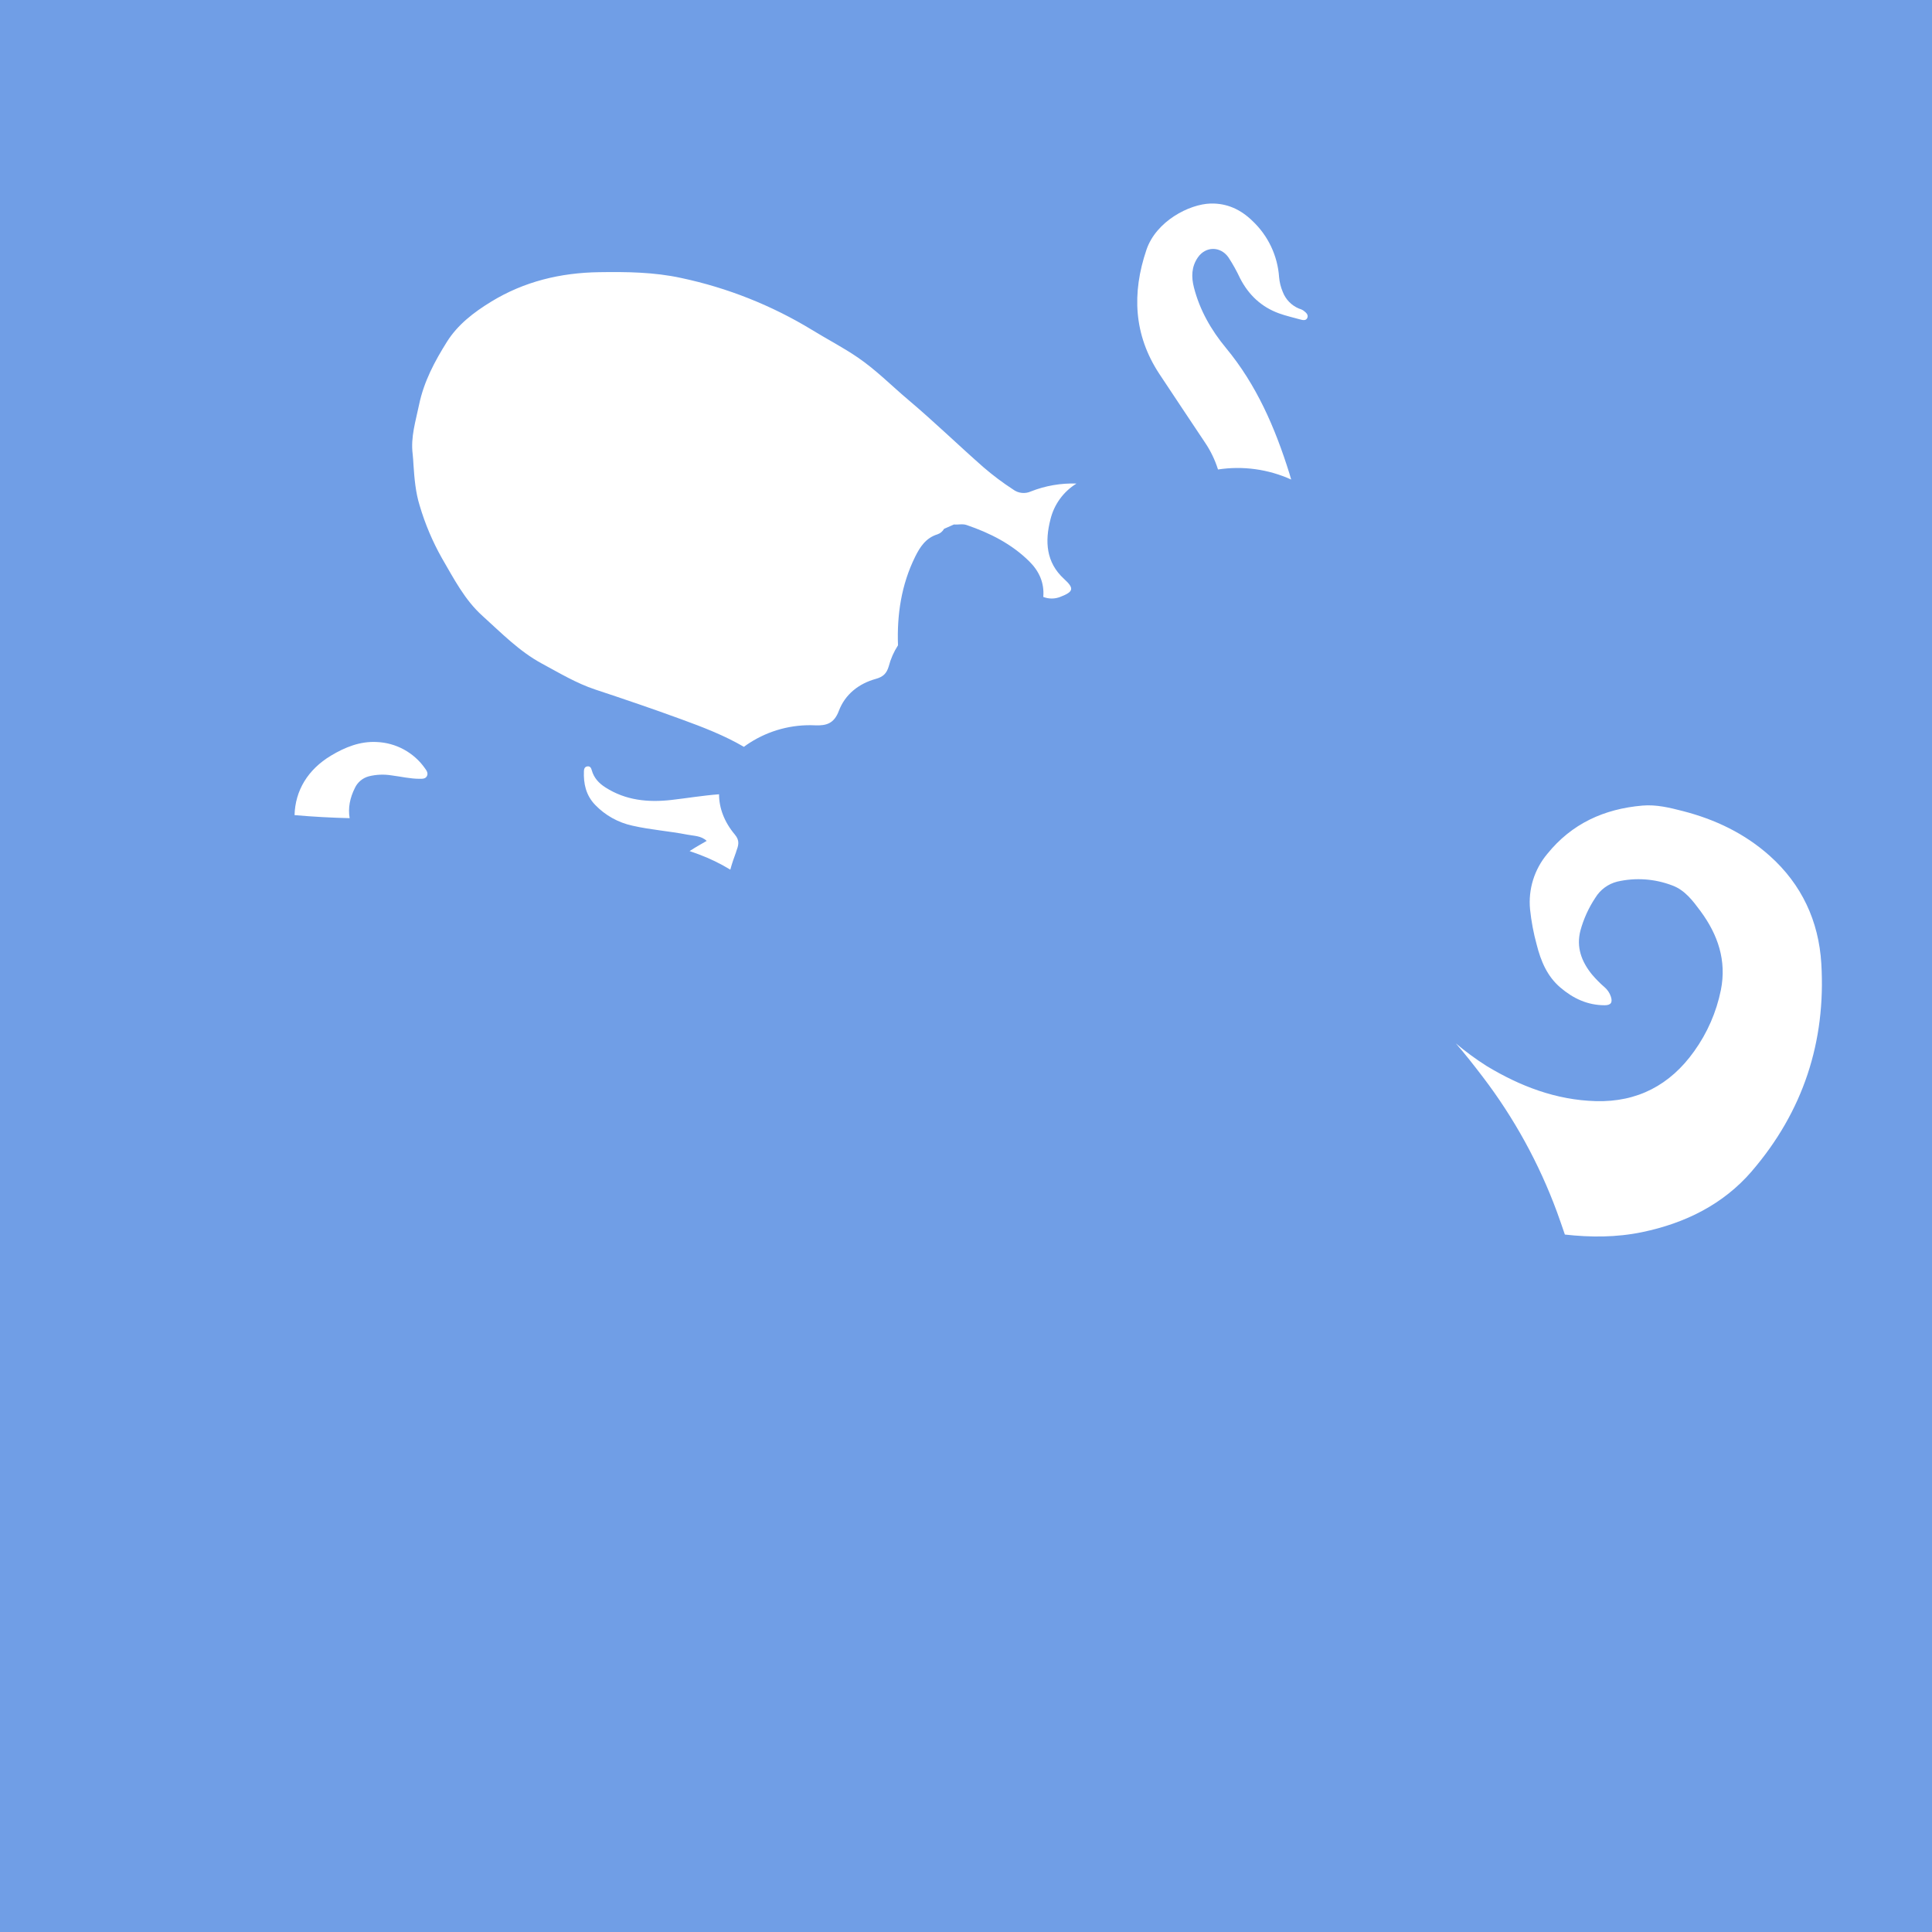 <svg width="1056" height="1056" viewBox="0 0 1056 1056" fill="none" xmlns="http://www.w3.org/2000/svg">
<path d="M0 0V1056H1056V0H0ZM233.36 424.17C232.57 425.76 230.85 425.67 229.36 425.68C224.17 425.68 219.13 424.46 214.01 423.81C209.871 423.137 205.638 423.314 201.57 424.33C199.931 424.768 198.406 425.556 197.101 426.64C195.795 427.724 194.741 429.079 194.01 430.61C191.26 436.11 190.15 441.61 191.11 447.2C180.99 446.96 170.953 446.403 161 445.53C161.34 432.15 168.22 420.65 180.87 413.04C188.55 408.42 196.79 405.1 205.87 405.57C211.092 405.773 216.196 407.181 220.782 409.684C225.369 412.187 229.315 415.718 232.31 420C233.2 421.19 234.13 422.62 233.36 424.17ZM402.36 465.64C401.18 468.86 400.03 472.1 399.18 475.34C393.734 472.016 387.981 469.223 382 467C380.3 466.38 378.61 465.77 376.91 465.18C377.13 465.04 377.36 464.92 377.58 464.77C380.32 462.97 383.22 461.41 386.26 459.62C383.26 456.76 379.26 456.92 375.71 456.21C365.76 454.26 355.59 453.57 345.71 451.31C337.911 449.63 330.793 445.657 325.27 439.9C320.27 434.68 318.89 428.38 319.16 421.48C319.21 420.29 319.57 419.11 321 418.9C322.61 418.67 323.11 419.78 323.48 421.09C324.65 425.25 327.38 428.15 330.97 430.43C342.06 437.49 354.19 438.68 366.91 437.25C375.62 436.25 384.28 434.8 393.02 434.14C393.02 441.61 395.86 449.27 401.64 456.14C404.54 459.59 403.61 462.14 402.33 465.64H402.36ZM581.6 316.43C587.28 321.61 586.86 323.43 579.48 326.27C576.51 327.435 573.21 327.435 570.24 326.27C570.88 318.57 567.98 312.2 562.62 306.88C552.94 297.28 541.09 291.33 528.34 286.97C526.05 286.19 523.71 286.89 521.41 286.67L516 289.06C515.214 290.476 513.926 291.546 512.39 292.06C506.09 294 502.87 298.92 500.22 304.28C492.63 319.64 490.22 335.99 490.83 352.72C488.542 356.256 486.834 360.135 485.77 364.21C484.65 368.01 482.77 369.95 478.77 371.05C469.39 373.64 461.93 379.49 458.5 388.55C455.93 395.38 451.81 396.72 445.5 396.45C432.894 395.853 420.415 399.191 409.79 406C408.67 406.7 407.62 407.44 406.61 408.21C395.84 401.94 384.24 397.46 372.56 393.21C356.94 387.48 341.2 382.14 325.42 376.91C315.03 373.47 305.73 367.84 296.19 362.7C283.84 356.03 274.11 346.01 263.79 336.7C253.91 327.84 248.04 316.2 241.49 304.99C236.384 295.918 232.321 286.296 229.38 276.31C227.16 269.21 226.5 261.58 226 254.06C225.87 252.06 225.8 250.15 225.56 248.21C224.39 238.89 227.2 230.21 229.06 221.21C231.69 208.53 237.63 197.42 244.31 186.79C250.17 177.46 258.96 170.7 268.43 164.91C286.55 153.83 306.36 149.08 327.43 148.77C342.48 148.54 357.52 148.71 372.33 151.94C397.612 157.296 421.802 166.902 443.87 180.35C452.13 185.43 460.77 189.87 468.79 195.35C478.79 202.15 487.21 210.75 496.39 218.49C510.48 230.37 523.7 243.21 537.53 255.37C542.653 259.788 548.068 263.853 553.74 267.54C555.116 268.572 556.744 269.216 558.454 269.404C560.163 269.592 561.892 269.318 563.46 268.61C571.391 265.483 579.879 264.016 588.4 264.3C581.221 268.716 576.088 275.802 574.13 284C571.1 295.84 571.68 307.38 581.6 316.43ZM714.6 173.64C713.89 175.51 711.93 174.96 710.37 174.53C706.6 173.48 702.76 172.61 699.09 171.28C689.44 167.79 682.47 161.18 677.81 152.11C675.964 148.159 673.842 144.343 671.46 140.69C667.12 134.51 658.99 134.49 654.69 140.76C651.22 145.83 651.11 151.4 652.59 157.15C655.77 169.54 661.99 180.4 670.06 190.15C686.85 210.4 696.96 233.85 704.74 258.7C705.1 259.84 705.41 260.97 705.74 262.11C693.221 256.439 679.325 254.528 665.74 256.61C664.096 251.373 661.698 246.404 658.62 241.86C650.29 229.34 641.92 216.86 633.62 204.29C619.62 182.95 618.62 160.19 626.62 136.56C631.91 120.9 650.01 111.56 661.73 111.25C670.73 111.04 678.19 114.55 684.51 120.7C693.112 128.764 698.339 139.787 699.14 151.55C699.38 154.306 700.055 157.006 701.14 159.55C701.92 161.594 703.109 163.457 704.634 165.025C706.159 166.593 707.989 167.834 710.01 168.67C710.779 168.882 711.519 169.191 712.21 169.59C713.54 170.61 715.29 171.83 714.6 173.64V173.64ZM957.6 640.07C941.87 658.38 920.99 668.59 897.6 673.46C883.49 676.39 869.39 676.37 855.33 674.79C853.88 670.56 852.51 666.51 851.04 662.51C841.281 636.006 827.613 611.111 810.49 588.65C805.73 582.4 800.89 576.21 795.74 570.3C801.035 574.77 806.624 578.879 812.47 582.6C830.81 593.7 850.52 601.26 872.23 601.86C894.93 602.49 912.85 593.07 926 574.61C933.187 564.604 938.167 553.185 940.61 541.11C943.81 525 939 510.92 929.47 498C925.24 492.3 920.95 486.55 914.11 484C904.509 480.308 894.025 479.567 884 481.87C878.995 483.11 874.682 486.276 872 490.68C868.344 496.169 865.592 502.209 863.85 508.57C861.46 517.68 864.41 525.57 870.14 532.63C872.264 535.141 874.581 537.481 877.07 539.63C878.615 540.97 879.777 542.695 880.44 544.63C881.54 547.92 880.54 549.44 877.1 549.45C867.74 549.45 859.87 545.75 852.88 539.78C845.62 533.59 842.21 525.31 839.94 516.37C838.194 510.025 836.977 503.546 836.3 497C835.782 491.584 836.348 486.119 837.963 480.924C839.579 475.729 842.212 470.907 845.71 466.74C859.11 450.14 876.8 442.13 897.71 440.32C905.29 439.66 912.57 441.45 919.82 443.32C937.48 447.86 953.59 455.54 967.27 467.75C984.81 483.42 994.09 503.47 995.5 526.62C998.07 569.38 985.52 607.55 957.58 640.07H957.6Z" fill="#709EE6"/>
</svg>
